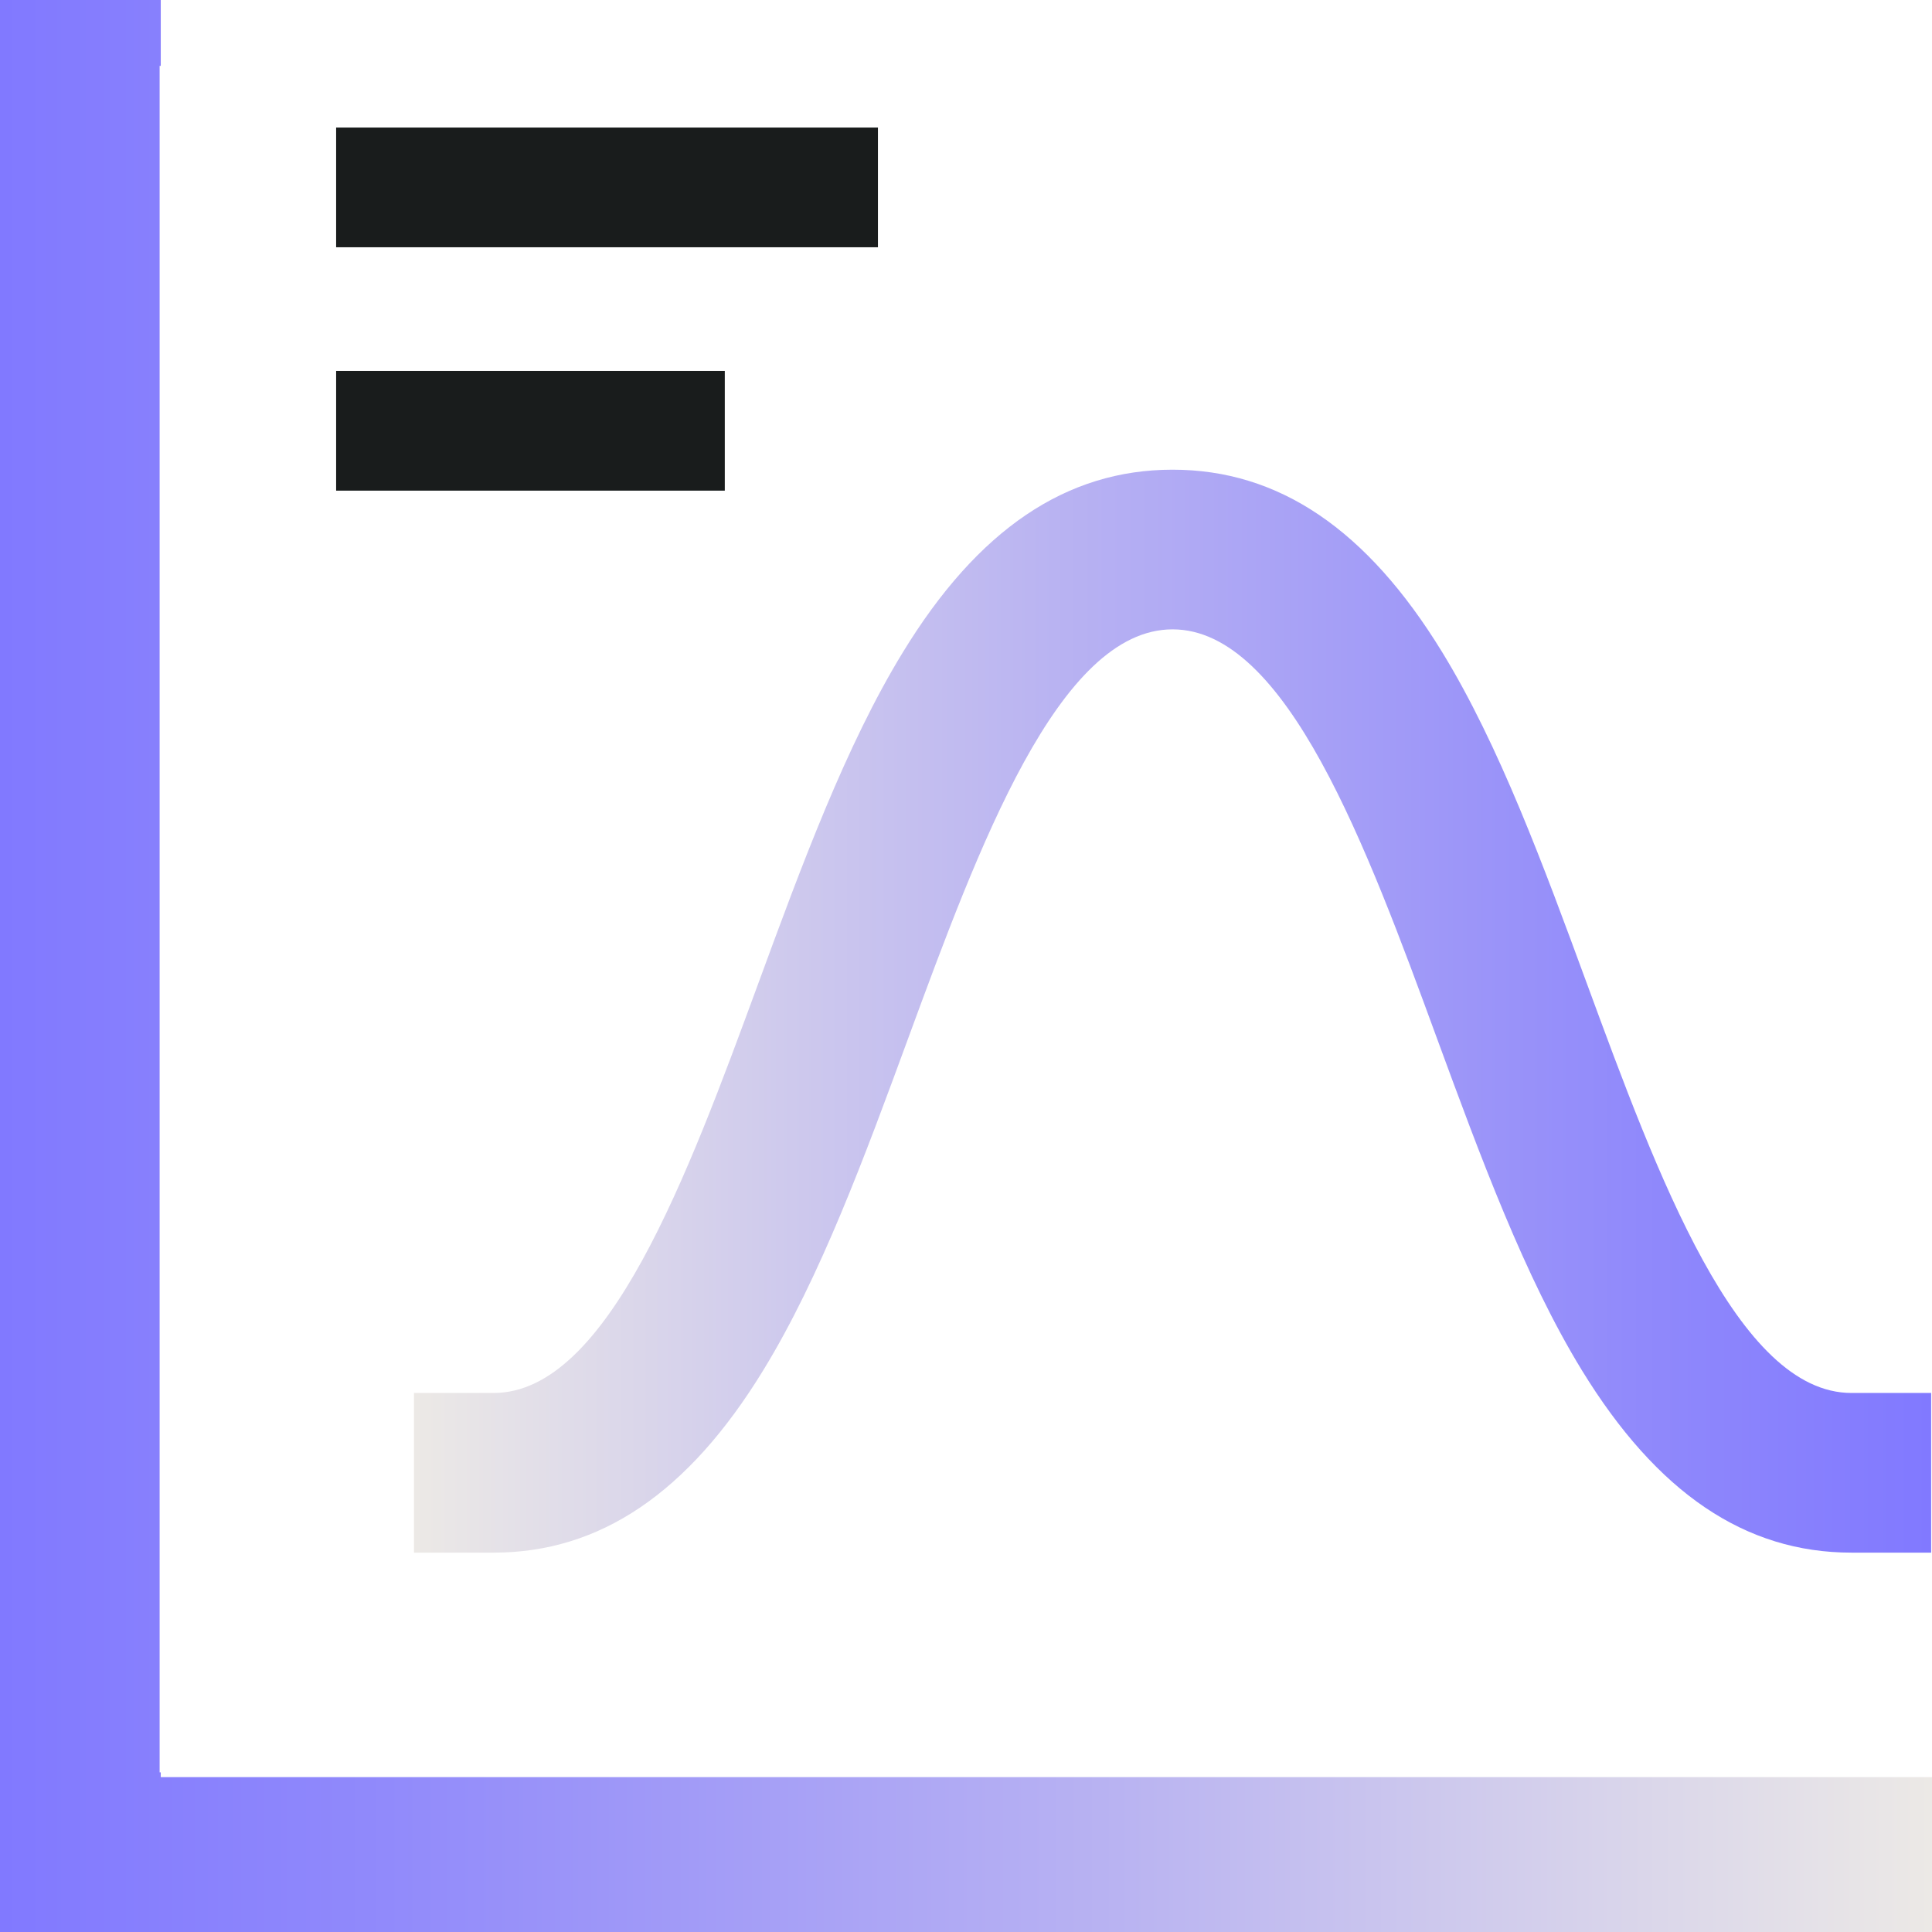 <svg xmlns="http://www.w3.org/2000/svg" xmlns:xlink="http://www.w3.org/1999/xlink" viewBox="0 0 412 412"><defs><style>.cls-1{fill:url(#Purple_Light);}.cls-2{fill:url(#Purple_Light-2);}.cls-3{fill:#191c1c;}</style><linearGradient id="Purple_Light" y1="206" x2="412" y2="206" gradientUnits="userSpaceOnUse"><stop offset="0" stop-color="#8179ff"/><stop offset="0.19" stop-color="#9089fb"/><stop offset="0.57" stop-color="#b8b2f2"/><stop offset="1" stop-color="#ece9e6"/></linearGradient><linearGradient id="Purple_Light-2" x1="-108.18" y1="1575.93" x2="215.4" y2="1575.93" gradientTransform="translate(303.64 1791.56) rotate(180)" xlink:href="#Purple_Light"/></defs><g id="Layer_2" data-name="Layer 2"><g id="Layer_1-2" data-name="Layer 1"><polygon class="cls-1" points="412 378.97 412 412 0 412 0 0 34.28 0 34.28 14.05 34.04 14.05 34.04 377.96 34.28 377.96 34.28 378.97 412 378.97"/><path class="cls-2" d="M411.82,331.1h-17c-22.65,0-41.45-12.73-57.49-38.9-12.19-19.89-21.69-45.72-30.87-70.7-15-40.92-32.09-87.29-56.41-87.29s-41.36,46.37-56.41,87.29c-9.18,25-18.68,50.81-30.87,70.7-16,26.17-34.84,38.9-57.49,38.9h-17V297.05h17c24.32,0,41.37-46.38,56.41-87.29,9.18-25,18.68-50.81,30.87-70.7,16-26.17,34.84-38.9,57.49-38.9s41.46,12.73,57.49,38.9c12.19,19.89,21.69,45.72,30.87,70.7,15.05,40.91,32.1,87.29,56.41,87.29h17Z"/><rect class="cls-3" x="71.68" y="27.2" width="115.54" height="25.53"/><rect class="cls-3" x="71.68" y="79.1" width="82.88" height="25.53"/></g></g></svg>